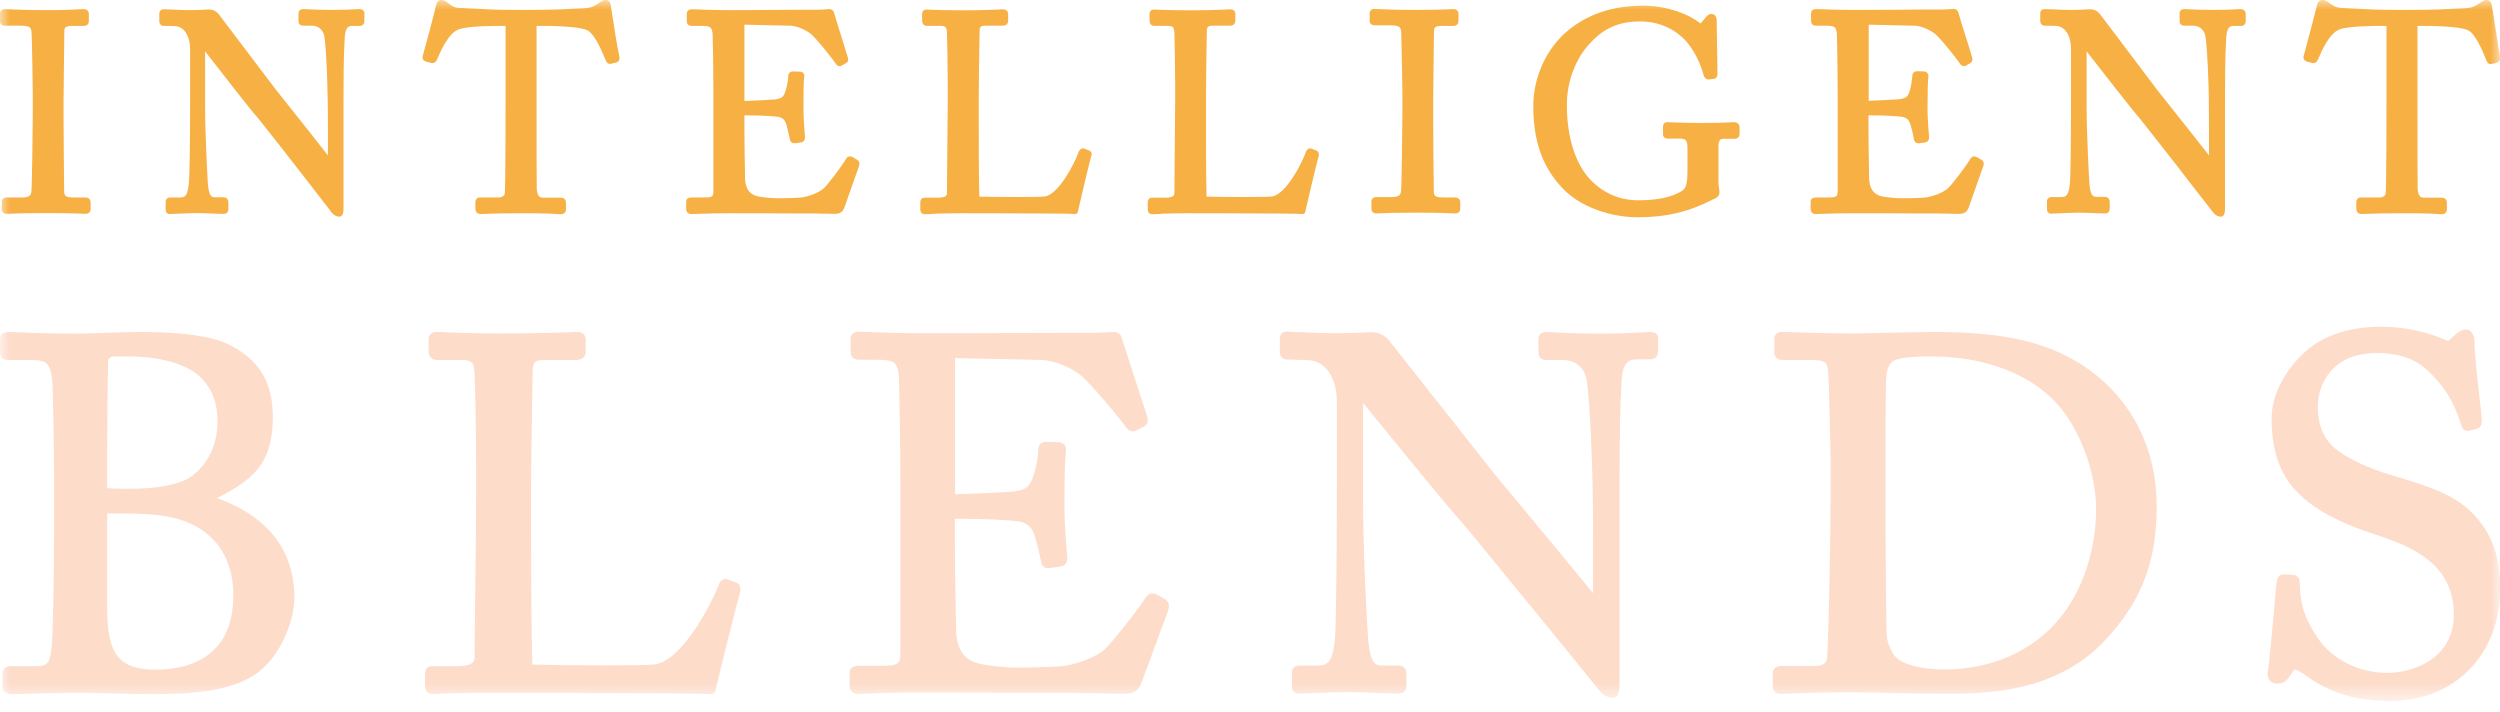 <?xml version="1.0" encoding="UTF-8"?> <svg xmlns="http://www.w3.org/2000/svg" width="130" height="37" viewBox="0 0 130 37" fill="none"><mask id="mask0_993_2291" style="mask-type:luminance" maskUnits="userSpaceOnUse" x="0" y="0" width="130" height="37"><path d="M130 0H0V36.4H130V0Z" fill="white"></path></mask><g mask="url(#mask0_993_2291)"><path d="M4.445 10.268H3.86C3.398 10.268 3.336 10.194 3.336 9.9C3.336 9.815 3.326 8.9 3.316 8.006C3.316 7.143 3.305 6.312 3.305 6.239V5.123C3.305 5.029 3.316 4.114 3.326 3.24C3.336 2.441 3.346 1.673 3.346 1.599C3.346 1.526 3.346 1.347 3.696 1.347H4.363C4.517 1.347 4.619 1.252 4.619 1.094V0.726C4.619 0.579 4.517 0.474 4.373 0.474C4.322 0.474 4.24 0.474 4.127 0.484C3.839 0.505 3.357 0.526 2.464 0.526C1.499 0.526 0.852 0.505 0.503 0.484C0.38 0.484 0.287 0.474 0.246 0.474C0.103 0.474 0 0.579 0 0.715V1.105C0 1.22 0.082 1.336 0.257 1.336H1.078C1.591 1.336 1.622 1.462 1.642 1.694C1.663 1.915 1.704 4.534 1.704 4.86V5.881C1.704 6.691 1.663 9.773 1.632 9.973C1.601 10.194 1.478 10.268 1.139 10.268H0.349C0.164 10.268 0.092 10.383 0.092 10.499V10.889C0.092 11.004 0.175 11.12 0.349 11.12C0.39 11.12 0.462 11.12 0.565 11.11C0.852 11.099 1.458 11.078 2.464 11.078C3.357 11.078 3.911 11.099 4.199 11.11C4.311 11.11 4.394 11.12 4.435 11.12C4.64 11.12 4.712 10.994 4.712 10.889V10.52C4.702 10.363 4.609 10.268 4.445 10.268Z" fill="#F7B044"></path><path d="M18.693 0.474C18.632 0.474 18.56 0.474 18.447 0.484C18.221 0.495 17.892 0.516 17.307 0.516C16.692 0.516 16.291 0.495 16.024 0.484C15.901 0.474 15.809 0.474 15.747 0.474C15.614 0.474 15.521 0.568 15.521 0.705V1.084C15.521 1.241 15.614 1.336 15.747 1.336H16.199C16.527 1.336 16.743 1.494 16.846 1.799C16.917 2.009 16.989 3.335 17.01 3.987C17.03 4.661 17.051 5.344 17.051 6.712V8.08C16.609 7.512 15.665 6.312 14.998 5.481C14.659 5.06 14.413 4.745 14.361 4.682C14.3 4.597 13.756 3.882 13.15 3.083C12.134 1.736 11.415 0.789 11.374 0.737C11.23 0.568 11.076 0.495 10.851 0.495C10.789 0.495 10.707 0.495 10.594 0.505C10.44 0.516 10.214 0.526 9.916 0.526C9.526 0.526 9.208 0.516 8.91 0.495C8.777 0.495 8.685 0.495 8.623 0.484C8.582 0.484 8.541 0.484 8.51 0.484C8.366 0.484 8.284 0.568 8.284 0.715V1.094C8.284 1.241 8.377 1.347 8.51 1.347L9.095 1.357C9.557 1.368 9.886 1.852 9.886 2.557V5.018C9.886 7.617 9.855 9.247 9.824 9.51C9.752 10.236 9.608 10.268 9.331 10.268H8.849C8.715 10.268 8.613 10.363 8.613 10.499V10.878C8.613 11.11 8.767 11.13 8.828 11.13C8.89 11.13 9.085 11.12 9.321 11.11C9.649 11.099 10.07 11.078 10.245 11.078C10.481 11.078 10.902 11.099 11.21 11.11C11.405 11.12 11.559 11.12 11.62 11.12C11.795 11.12 11.877 11.025 11.877 10.857V10.541C11.877 10.31 11.733 10.257 11.62 10.257H11.189C10.953 10.257 10.871 10.152 10.809 9.552C10.789 9.279 10.666 6.933 10.666 5.565V2.672C11.271 3.451 13.201 5.934 13.355 6.07C13.407 6.123 13.91 6.765 14.443 7.438C14.762 7.838 15.111 8.301 15.46 8.742L15.952 9.374C16.568 10.163 17.143 10.91 17.174 10.952C17.174 10.962 17.184 10.973 17.184 10.973C17.235 11.046 17.4 11.267 17.646 11.267C17.862 11.267 17.862 10.973 17.862 10.773V5.344C17.862 4.398 17.862 2.967 17.923 1.999C17.954 1.389 18.129 1.347 18.334 1.347H18.714C18.847 1.347 18.95 1.241 18.95 1.094V0.726C18.96 0.568 18.858 0.474 18.693 0.474Z" fill="#F7B044"></path><path d="M31.833 0.747C31.802 0.547 31.782 0.4 31.771 0.358C31.761 0.221 31.72 0 31.504 0C31.412 0 31.34 0.032 31.258 0.084L30.991 0.252C30.786 0.379 30.622 0.421 30.324 0.431C30.16 0.442 29.995 0.442 29.831 0.452C29.277 0.484 28.661 0.515 27.48 0.515H26.793C25.828 0.515 25.243 0.484 24.729 0.452C24.524 0.442 24.329 0.431 24.113 0.421C23.734 0.421 23.61 0.389 23.384 0.221L23.2 0.084C23.118 0.021 23.046 0 22.943 0C22.789 0 22.697 0.116 22.656 0.358C22.635 0.494 22.153 2.304 21.988 2.893C21.968 2.967 21.937 3.125 22.142 3.198L22.409 3.272C22.44 3.272 22.461 3.282 22.481 3.282C22.543 3.282 22.656 3.261 22.728 3.093C22.923 2.641 23.323 1.694 23.887 1.515C24.421 1.347 25.674 1.347 26.084 1.347H26.29V4.923C26.29 5.407 26.29 9.658 26.249 10.057C26.238 10.163 26.125 10.268 25.93 10.268H24.965C24.801 10.268 24.719 10.362 24.719 10.562V10.836C24.719 11.088 24.893 11.13 24.996 11.13C25.047 11.13 25.14 11.13 25.263 11.12C25.581 11.109 26.166 11.088 27.152 11.088C28.199 11.088 28.723 11.109 28.969 11.13C29.051 11.13 29.113 11.141 29.143 11.141C29.38 11.141 29.431 10.994 29.431 10.878V10.573C29.431 10.499 29.431 10.278 29.143 10.278H28.25C28.055 10.278 27.942 10.205 27.912 9.836C27.901 9.647 27.901 6.912 27.901 5.334V1.347H28.158C29.39 1.347 30.262 1.431 30.55 1.578C30.806 1.704 31.114 2.209 31.463 3.061L31.494 3.125C31.535 3.219 31.597 3.356 31.782 3.314L32.007 3.261C32.038 3.251 32.131 3.24 32.182 3.156C32.213 3.103 32.223 3.04 32.213 2.967C32.1 2.483 31.925 1.357 31.833 0.747Z" fill="#F7B044"></path><path d="M44.561 8.301L44.325 8.164C44.284 8.143 44.243 8.132 44.202 8.132C44.058 8.132 43.997 8.248 43.966 8.311C43.771 8.637 42.991 9.668 42.837 9.794C42.498 10.089 41.913 10.236 41.687 10.268C41.399 10.299 40.691 10.31 40.455 10.31C40.127 10.31 39.726 10.268 39.428 10.215C38.967 10.121 38.751 9.805 38.741 9.226C38.741 9.111 38.741 8.848 38.73 8.511C38.72 7.964 38.71 7.238 38.71 6.744V5.997C39.613 5.997 40.137 6.039 40.424 6.07C40.691 6.102 40.825 6.228 40.907 6.523C40.958 6.744 41.03 7.038 41.061 7.185C41.092 7.406 41.204 7.448 41.297 7.448C41.317 7.448 41.328 7.448 41.338 7.448L41.666 7.406C41.789 7.375 41.861 7.28 41.861 7.133C41.851 6.986 41.779 6.197 41.779 5.639C41.779 4.766 41.789 4.156 41.82 4.019C41.841 3.945 41.82 3.861 41.779 3.808C41.738 3.756 41.666 3.724 41.594 3.724L41.235 3.714C41.092 3.714 40.989 3.819 40.989 3.956C40.979 4.229 40.917 4.513 40.876 4.629C40.763 5.029 40.691 5.102 40.342 5.166C40.209 5.187 39.12 5.239 38.71 5.25V1.284L41.081 1.336C41.389 1.347 41.759 1.483 42.087 1.704C42.385 1.894 43.381 3.177 43.453 3.303C43.483 3.367 43.565 3.44 43.668 3.44C43.709 3.44 43.75 3.43 43.771 3.409L43.976 3.293C44.058 3.261 44.14 3.177 44.089 2.998C44.068 2.946 43.966 2.599 43.843 2.199C43.648 1.568 43.401 0.789 43.37 0.663C43.35 0.589 43.288 0.474 43.114 0.474C43.083 0.474 43.032 0.474 42.96 0.484C42.847 0.495 42.683 0.505 42.539 0.505C41.841 0.505 41.133 0.505 40.434 0.516C39.726 0.516 39.028 0.526 38.33 0.526H37.704C37.119 0.526 36.698 0.505 36.39 0.495C36.215 0.484 36.072 0.484 35.959 0.484C35.794 0.484 35.712 0.6 35.712 0.705V1.094C35.712 1.168 35.733 1.347 35.969 1.347H36.482C36.965 1.347 37.016 1.42 37.057 1.778C37.067 1.915 37.098 3.724 37.098 4.924V9.784C37.098 10.247 37.098 10.268 36.534 10.268H35.969C35.733 10.268 35.682 10.383 35.682 10.489V10.878C35.682 10.994 35.754 11.13 35.959 11.13C36.041 11.13 36.154 11.12 36.298 11.12L36.575 11.11C36.698 11.11 36.842 11.11 36.996 11.099C37.211 11.099 37.478 11.088 37.776 11.088C39.141 11.088 40.188 11.088 40.989 11.099C41.481 11.099 41.892 11.099 42.21 11.099C42.806 11.11 43.134 11.12 43.309 11.12C43.381 11.12 43.432 11.12 43.453 11.12C43.668 11.12 43.832 11.004 43.904 10.804L44.654 8.679C44.684 8.595 44.756 8.416 44.561 8.301Z" fill="#F7B044"></path><path d="M56.664 7.837C56.654 7.827 56.644 7.827 56.633 7.827L56.418 7.743C56.295 7.679 56.182 7.722 56.099 7.879C55.874 8.521 55.042 10.11 54.334 10.215C54.18 10.236 53.656 10.246 52.886 10.246C52.075 10.246 51.254 10.236 50.926 10.225C50.895 9.447 50.895 6.922 50.895 6.396V5.155C50.895 4.45 50.916 3.156 50.926 2.388C50.936 2.051 50.936 1.82 50.936 1.757C50.936 1.388 50.957 1.336 51.285 1.336H52.137C52.404 1.336 52.425 1.136 52.425 1.073V0.747C52.425 0.578 52.322 0.484 52.147 0.484C52.117 0.484 52.055 0.484 51.973 0.494C51.685 0.505 51.1 0.536 50.043 0.536C49.181 0.536 48.678 0.515 48.411 0.505C48.308 0.505 48.246 0.494 48.195 0.494C48.103 0.494 47.949 0.526 47.949 0.747V1.052C47.949 1.336 48.154 1.346 48.195 1.346H48.862C49.191 1.346 49.222 1.409 49.242 1.725C49.252 1.967 49.283 3.482 49.283 4.439V5.26C49.283 5.828 49.263 7.501 49.252 8.731C49.242 9.405 49.242 9.941 49.242 10.036C49.242 10.12 49.242 10.278 48.78 10.278H48.103C48.01 10.278 47.856 10.309 47.856 10.53V10.888C47.856 11.004 47.898 11.141 48.113 11.141C48.175 11.141 48.257 11.13 48.38 11.13C48.462 11.13 48.554 11.12 48.667 11.109C48.791 11.109 48.944 11.109 49.109 11.099C49.335 11.099 49.612 11.088 49.93 11.088C50.679 11.088 52.086 11.088 53.348 11.099C54.632 11.099 55.72 11.109 55.894 11.13H55.904C55.976 11.13 56.038 11.078 56.048 11.014C56.141 10.583 56.685 8.29 56.736 8.153C56.736 8.142 56.746 8.132 56.746 8.121C56.777 8.037 56.797 7.932 56.664 7.837Z" fill="#F7B044"></path><path d="M68.48 7.837C68.47 7.827 68.459 7.827 68.449 7.827L68.234 7.743C68.11 7.679 67.998 7.722 67.915 7.879C67.69 8.521 66.858 10.11 66.15 10.215C65.996 10.236 65.462 10.246 64.702 10.246C63.891 10.246 63.07 10.236 62.742 10.225C62.711 9.447 62.711 6.922 62.711 6.396V5.155C62.711 4.45 62.731 3.156 62.742 2.388C62.752 2.051 62.752 1.82 62.752 1.757C62.752 1.388 62.773 1.336 63.101 1.336H63.953C64.22 1.336 64.24 1.136 64.24 1.073V0.747C64.24 0.578 64.148 0.484 63.963 0.484C63.932 0.484 63.871 0.484 63.789 0.494C63.501 0.505 62.916 0.536 61.869 0.536C61.007 0.536 60.504 0.515 60.237 0.505C60.134 0.505 60.073 0.494 60.021 0.494C59.929 0.494 59.775 0.526 59.775 0.747V1.052C59.775 1.336 59.98 1.346 60.021 1.346H60.689C61.017 1.346 61.048 1.409 61.069 1.725C61.079 1.967 61.109 3.482 61.109 4.439V5.26C61.109 5.828 61.089 7.501 61.079 8.731C61.069 9.405 61.069 9.941 61.069 10.036C61.069 10.12 61.069 10.278 60.606 10.278H59.929C59.837 10.278 59.683 10.309 59.683 10.53V10.888C59.683 11.004 59.724 11.141 59.939 11.141C60.001 11.141 60.083 11.13 60.206 11.13C60.288 11.13 60.381 11.12 60.494 11.109C60.617 11.109 60.771 11.109 60.935 11.099C61.161 11.099 61.438 11.088 61.756 11.088C62.506 11.088 63.912 11.088 65.174 11.099C66.458 11.099 67.546 11.109 67.72 11.13H67.731C67.802 11.13 67.864 11.078 67.874 11.014C67.967 10.583 68.511 8.29 68.562 8.153C68.562 8.142 68.573 8.132 68.573 8.121C68.583 8.037 68.603 7.932 68.48 7.837Z" fill="#F7B044"></path><path d="M75.666 10.268H75.08C74.619 10.268 74.557 10.195 74.557 9.9C74.557 9.816 74.547 8.901 74.536 8.006C74.536 7.144 74.527 6.313 74.527 6.239V5.124C74.527 5.029 74.536 4.114 74.547 3.241C74.557 2.441 74.568 1.673 74.568 1.6C74.568 1.526 74.568 1.347 74.917 1.347H75.584C75.738 1.347 75.84 1.252 75.84 1.095V0.726C75.84 0.579 75.738 0.474 75.594 0.474C75.532 0.474 75.461 0.474 75.348 0.484C75.06 0.495 74.578 0.516 73.685 0.516C72.72 0.516 72.073 0.495 71.724 0.474C71.601 0.474 71.518 0.463 71.467 0.463C71.323 0.463 71.221 0.558 71.221 0.695V1.084C71.221 1.2 71.303 1.316 71.478 1.316H72.299C72.812 1.316 72.843 1.442 72.863 1.673C72.874 1.894 72.925 4.514 72.925 4.84V5.86C72.925 6.67 72.884 9.753 72.853 9.953C72.822 10.174 72.699 10.247 72.36 10.247H71.57C71.396 10.247 71.313 10.363 71.313 10.479V10.868C71.313 10.984 71.396 11.099 71.57 11.099C71.611 11.099 71.683 11.099 71.786 11.089C72.073 11.078 72.679 11.057 73.685 11.057C74.578 11.057 75.122 11.078 75.42 11.089C75.532 11.089 75.604 11.099 75.656 11.099C75.861 11.099 75.933 10.973 75.933 10.868V10.521C75.933 10.363 75.83 10.268 75.666 10.268Z" fill="#F7B044"></path><path d="M90.181 6.354C90.12 6.354 90.038 6.354 89.915 6.365C89.648 6.375 89.217 6.396 88.508 6.396C87.851 6.396 87.328 6.375 87.02 6.365C86.876 6.354 86.763 6.354 86.701 6.354C86.599 6.354 86.476 6.396 86.476 6.617V6.975C86.476 7.122 86.568 7.206 86.722 7.206H87.318C87.656 7.206 87.749 7.28 87.749 7.722V8.795C87.749 9.552 87.687 9.784 87.44 9.942C86.887 10.268 86.168 10.415 85.182 10.415C84.269 10.415 83.448 10.078 82.781 9.426C81.949 8.616 81.477 7.185 81.477 5.471C81.477 4.24 81.918 3.061 82.688 2.241C83.417 1.452 84.197 1.115 85.295 1.115C86.753 1.115 87.553 1.978 87.769 2.251C88.231 2.83 88.467 3.472 88.59 3.903C88.621 4.04 88.714 4.134 88.857 4.134L89.093 4.103C89.134 4.103 89.309 4.092 89.309 3.819L89.268 1.052C89.268 0.757 89.063 0.726 88.991 0.726C88.857 0.726 88.765 0.821 88.714 0.884L88.467 1.178C88.447 1.21 88.436 1.22 88.436 1.22C88.427 1.22 88.406 1.21 88.354 1.168C87.821 0.747 86.681 0.295 85.47 0.295C83.807 0.295 82.472 0.757 81.384 1.715C80.348 2.662 79.731 4.082 79.731 5.513C79.731 7.248 80.162 8.542 81.076 9.594C82.123 10.857 83.93 11.299 85.162 11.299C86.64 11.299 87.821 11.015 89.093 10.362C89.196 10.32 89.412 10.236 89.412 9.994C89.412 9.931 89.401 9.868 89.391 9.794C89.371 9.721 89.361 9.626 89.361 9.531V7.617C89.361 7.248 89.483 7.217 89.658 7.217H90.213C90.325 7.217 90.459 7.143 90.459 6.954V6.607C90.438 6.449 90.335 6.354 90.181 6.354Z" fill="#F7B044"></path><path d="M103.024 8.301L102.787 8.164C102.746 8.143 102.705 8.133 102.664 8.133C102.52 8.133 102.459 8.248 102.428 8.312C102.232 8.638 101.452 9.669 101.289 9.795C100.949 10.089 100.364 10.237 100.139 10.268C99.852 10.3 99.143 10.31 98.907 10.31C98.578 10.31 98.178 10.268 97.88 10.216C97.419 10.121 97.203 9.805 97.192 9.227C97.192 9.111 97.182 8.848 97.182 8.511C97.172 7.964 97.162 7.238 97.162 6.744V5.997C98.065 5.997 98.589 6.039 98.876 6.071C99.143 6.102 99.276 6.228 99.359 6.523C99.42 6.744 99.492 7.028 99.512 7.186C99.543 7.407 99.656 7.449 99.749 7.449C99.769 7.449 99.779 7.449 99.79 7.449L100.118 7.407C100.242 7.375 100.313 7.28 100.313 7.133C100.293 6.923 100.231 6.176 100.231 5.639C100.231 4.766 100.251 4.156 100.272 4.019C100.293 3.946 100.272 3.861 100.231 3.809C100.19 3.746 100.118 3.714 100.047 3.714L99.687 3.704C99.543 3.704 99.441 3.809 99.441 3.946C99.42 4.219 99.369 4.503 99.338 4.619C99.225 5.019 99.153 5.092 98.804 5.155C98.671 5.176 97.582 5.229 97.172 5.24V1.284L99.543 1.337C99.861 1.347 100.221 1.484 100.549 1.705C100.847 1.894 101.842 3.178 101.915 3.304C101.945 3.367 102.028 3.441 102.13 3.441C102.171 3.441 102.212 3.43 102.232 3.409L102.438 3.293C102.52 3.251 102.602 3.167 102.551 2.988C102.541 2.936 102.438 2.61 102.315 2.21C102.12 1.6 101.863 0.779 101.833 0.642C101.812 0.579 101.75 0.463 101.576 0.463C101.545 0.463 101.493 0.463 101.422 0.474C101.309 0.484 101.144 0.495 101.001 0.495C100.303 0.495 99.595 0.495 98.897 0.505C98.199 0.505 97.49 0.516 96.792 0.516H96.166C95.571 0.516 95.16 0.495 94.852 0.484C94.677 0.474 94.534 0.474 94.421 0.474C94.247 0.474 94.174 0.59 94.174 0.695V1.084C94.174 1.158 94.206 1.337 94.431 1.337H94.945C95.427 1.337 95.478 1.41 95.519 1.768C95.53 1.905 95.56 3.714 95.56 4.913V9.784C95.56 10.247 95.56 10.268 94.996 10.268H94.442C94.206 10.268 94.154 10.384 94.154 10.489V10.878C94.154 10.994 94.226 11.131 94.431 11.131C94.513 11.131 94.616 11.12 94.759 11.12L95.037 11.11C95.16 11.11 95.303 11.11 95.457 11.099C95.673 11.099 95.941 11.089 96.237 11.089C97.603 11.089 98.65 11.089 99.451 11.099C99.944 11.099 100.344 11.099 100.672 11.099C101.268 11.11 101.596 11.12 101.771 11.12C101.842 11.12 101.894 11.12 101.915 11.12C102.14 11.12 102.294 11.005 102.366 10.805L103.116 8.68C103.146 8.596 103.219 8.417 103.024 8.301Z" fill="#F7B044"></path><path d="M116.511 0.474C116.45 0.474 116.377 0.474 116.264 0.484C116.039 0.495 115.71 0.516 115.135 0.516C114.519 0.516 114.119 0.495 113.852 0.484C113.729 0.474 113.636 0.474 113.565 0.474C113.431 0.474 113.339 0.568 113.339 0.705V1.084C113.339 1.241 113.431 1.336 113.565 1.336H114.017C114.345 1.336 114.561 1.494 114.663 1.799C114.735 2.009 114.807 3.335 114.827 3.987C114.858 4.65 114.868 5.334 114.868 6.712V8.08C114.427 7.512 113.473 6.312 112.815 5.481C112.477 5.06 112.23 4.745 112.179 4.682C112.117 4.597 111.563 3.872 110.957 3.061C109.951 1.725 109.233 0.779 109.192 0.726C109.048 0.558 108.894 0.484 108.668 0.484C108.596 0.484 108.514 0.484 108.412 0.495C108.247 0.505 108.011 0.516 107.714 0.516C107.324 0.516 107.005 0.505 106.707 0.484C106.574 0.484 106.482 0.484 106.42 0.474C106.379 0.474 106.338 0.474 106.317 0.474C106.174 0.474 106.092 0.558 106.092 0.705V1.084C106.092 1.231 106.184 1.336 106.317 1.336L106.902 1.347C107.375 1.357 107.693 1.841 107.693 2.546V5.008C107.693 7.606 107.662 9.237 107.641 9.5C107.57 10.215 107.426 10.247 107.149 10.247H106.666C106.533 10.247 106.441 10.341 106.441 10.478V10.857C106.441 11.088 106.594 11.11 106.656 11.11C106.718 11.11 106.913 11.099 107.149 11.088C107.487 11.078 107.898 11.057 108.073 11.057C108.309 11.057 108.73 11.078 109.038 11.088C109.233 11.099 109.387 11.099 109.448 11.099C109.623 11.099 109.705 11.004 109.705 10.836V10.52C109.705 10.289 109.561 10.236 109.448 10.236H109.027C108.791 10.236 108.709 10.131 108.648 9.531C108.627 9.258 108.504 6.912 108.504 5.544V2.672C109.11 3.451 111.049 5.934 111.194 6.07C111.245 6.123 111.747 6.765 112.282 7.448C112.6 7.848 112.949 8.301 113.298 8.742L113.831 9.437C114.417 10.194 114.981 10.91 115.012 10.952C115.012 10.962 115.022 10.973 115.022 10.973C115.073 11.046 115.238 11.267 115.484 11.267C115.7 11.267 115.7 10.973 115.7 10.773V5.344C115.7 4.398 115.7 2.967 115.761 1.999C115.792 1.389 115.967 1.347 116.172 1.347H116.552C116.686 1.347 116.778 1.241 116.778 1.094V0.726C116.767 0.568 116.675 0.474 116.511 0.474Z" fill="#F7B044"></path><path d="M130 2.967C129.918 2.483 129.743 1.347 129.651 0.726C129.62 0.537 129.599 0.4 129.589 0.358C129.569 0.221 129.528 0 129.312 0C129.21 0 129.148 0.032 129.066 0.084L128.799 0.252C128.593 0.379 128.43 0.421 128.132 0.431C127.967 0.442 127.803 0.442 127.639 0.452C127.085 0.484 126.468 0.515 125.288 0.515H124.6C123.645 0.515 123.05 0.484 122.537 0.452C122.332 0.442 122.137 0.431 121.921 0.421C121.541 0.41 121.418 0.368 121.192 0.2L121.008 0.074C120.925 0.021 120.863 0 120.751 0C120.597 0 120.505 0.116 120.464 0.358C120.433 0.505 119.94 2.357 119.796 2.893C119.775 2.967 119.745 3.125 119.95 3.198L120.217 3.272C120.248 3.272 120.268 3.282 120.289 3.282C120.351 3.282 120.464 3.261 120.535 3.093C120.73 2.641 121.131 1.694 121.695 1.515C122.229 1.347 123.482 1.347 123.892 1.347H124.097V4.923C124.097 5.407 124.097 9.658 124.056 10.057C124.046 10.163 123.933 10.268 123.738 10.268H122.773C122.609 10.268 122.527 10.362 122.527 10.562V10.836C122.527 11.088 122.701 11.13 122.804 11.13C122.865 11.13 122.947 11.13 123.071 11.12C123.389 11.109 123.974 11.088 124.96 11.088C126.007 11.088 126.53 11.109 126.777 11.13C126.858 11.13 126.91 11.141 126.951 11.141C127.187 11.141 127.239 10.994 127.239 10.878V10.573C127.239 10.499 127.239 10.278 126.951 10.278H126.058C125.863 10.278 125.75 10.205 125.719 9.836C125.709 9.647 125.709 6.912 125.709 5.334V1.347H125.956C127.187 1.347 128.06 1.431 128.347 1.578C128.738 1.767 129.128 2.735 129.261 3.061L129.291 3.135C129.332 3.23 129.384 3.366 129.579 3.324L129.805 3.272C129.949 3.219 130.03 3.114 130 2.967Z" fill="#F7B044"></path><path d="M11.292 25.9C13.047 24.985 14.187 24.206 14.187 21.682C14.187 19.935 13.509 18.757 12.041 17.989C11.169 17.505 9.619 17.263 7.278 17.263C6.806 17.263 6.159 17.284 5.533 17.305C4.927 17.326 4.353 17.347 3.942 17.347C2.659 17.347 1.714 17.316 1.088 17.284C0.79 17.274 0.575 17.263 0.441 17.263C0.041 17.263 0 17.547 0 17.673V18.315C0 18.431 0.041 18.715 0.431 18.715H1.242C2.392 18.715 2.659 18.715 2.731 20.051C2.761 20.524 2.813 23.67 2.813 24.596V27.636C2.813 29.94 2.751 33.17 2.679 33.706C2.577 34.474 2.494 34.642 1.848 34.642H0.585C0.205 34.642 0.123 34.863 0.123 35.042V35.715C0.123 36.094 0.524 36.094 0.708 36.094C0.893 36.094 1.242 36.084 1.673 36.073C2.34 36.052 3.264 36.021 4.075 36.021C4.558 36.021 5.02 36.031 5.554 36.052C6.231 36.073 7.001 36.094 8.027 36.094C10.553 36.094 12.041 35.821 13.17 35.137C14.484 34.327 15.306 32.402 15.306 31.087C15.306 28.625 13.961 26.878 11.292 25.9ZM6.149 18.536C6.211 18.536 6.282 18.536 6.364 18.536C6.457 18.536 6.549 18.536 6.642 18.536C8.11 18.536 9.321 18.82 10.122 19.367C11.107 20.072 11.312 21.124 11.312 21.881C11.312 22.744 11.076 23.943 9.937 24.785C9.352 25.195 8.212 25.416 6.744 25.416C6.375 25.416 5.985 25.416 5.574 25.385V23.68C5.574 21.471 5.605 19.283 5.625 18.788C5.625 18.673 5.708 18.567 5.831 18.547C5.903 18.536 5.995 18.536 6.149 18.536ZM8.12 34.821C6.19 34.821 5.574 34.043 5.574 31.623V26.7H6.2C7.432 26.7 8.623 26.731 9.649 27.12C11.251 27.731 12.134 29.088 12.134 30.95C12.134 34.316 9.619 34.821 8.12 34.821Z" fill="#FDDCCA"></path><path d="M38.331 30.319C38.321 30.308 38.3 30.298 38.29 30.298L37.89 30.15C37.828 30.119 37.777 30.108 37.725 30.108C37.52 30.108 37.428 30.287 37.397 30.35C37.397 30.361 37.387 30.371 37.387 30.371C37.017 31.371 35.487 34.337 34.061 34.548C33.773 34.59 32.788 34.6 31.381 34.6C29.954 34.6 28.302 34.579 27.686 34.558C27.624 33.222 27.614 28.667 27.614 27.72V25.511C27.614 24.248 27.655 21.966 27.676 20.608C27.686 20.019 27.696 19.588 27.696 19.493C27.696 18.82 27.747 18.715 28.394 18.715H29.975C30.406 18.715 30.457 18.41 30.457 18.284V17.694C30.457 17.41 30.303 17.263 30.006 17.263C29.944 17.263 29.842 17.263 29.677 17.274C29.154 17.295 28.055 17.337 26.105 17.337C24.514 17.337 23.58 17.295 23.077 17.274C22.892 17.263 22.759 17.263 22.687 17.263C22.502 17.263 22.286 17.337 22.286 17.663V18.231C22.286 18.683 22.594 18.715 22.687 18.715H23.929C24.565 18.715 24.637 18.841 24.678 19.43C24.709 19.914 24.76 22.639 24.76 24.259V25.7C24.76 26.71 24.729 29.687 24.699 31.855C24.688 33.054 24.678 33.99 24.678 34.169C24.678 34.327 24.678 34.642 23.765 34.642H22.502C22.317 34.642 22.102 34.706 22.102 35.042V35.684C22.102 35.958 22.245 36.094 22.533 36.094C22.646 36.094 22.8 36.084 23.025 36.073C23.179 36.063 23.354 36.052 23.559 36.042C23.795 36.042 24.062 36.042 24.381 36.031C24.801 36.021 25.304 36.021 25.9 36.021C27.296 36.021 29.903 36.021 32.244 36.042C34.625 36.042 36.648 36.073 36.966 36.094C36.966 36.094 36.976 36.094 36.986 36.094C37.089 36.094 37.181 36.021 37.202 35.915C37.376 35.137 38.393 31.066 38.475 30.834C38.485 30.813 38.485 30.803 38.485 30.782C38.505 30.634 38.536 30.455 38.331 30.319Z" fill="#FDDCCA"></path><path d="M60.556 31.14L60.125 30.908C60.063 30.877 59.991 30.856 59.93 30.856C59.704 30.856 59.581 31.045 59.529 31.14C59.17 31.718 57.712 33.549 57.415 33.791C56.778 34.317 55.669 34.59 55.249 34.643C54.705 34.685 53.391 34.717 52.949 34.717C52.333 34.717 51.594 34.643 51.04 34.538C50.157 34.369 49.736 33.801 49.716 32.749C49.716 32.549 49.705 32.076 49.695 31.476C49.675 30.519 49.654 29.204 49.654 28.341V26.974C51.358 26.974 52.354 27.047 52.888 27.1C53.401 27.163 53.678 27.405 53.832 27.942C53.945 28.331 54.068 28.846 54.119 29.12C54.171 29.477 54.355 29.551 54.499 29.551C54.53 29.551 54.561 29.551 54.571 29.541L55.177 29.456C55.444 29.393 55.505 29.183 55.505 29.004C55.474 28.741 55.351 27.342 55.351 26.353C55.351 24.775 55.382 23.723 55.423 23.481C55.454 23.355 55.433 23.239 55.361 23.144C55.29 23.05 55.177 22.997 55.064 22.997L54.397 22.976C54.15 22.976 53.996 23.134 53.996 23.365C53.976 23.86 53.863 24.354 53.791 24.575C53.575 25.301 53.432 25.438 52.754 25.553C52.508 25.596 50.383 25.68 49.664 25.701V18.621L54.119 18.715C54.705 18.736 55.403 18.978 56.019 19.378C56.583 19.725 58.472 22.071 58.564 22.218C58.616 22.324 58.759 22.429 58.913 22.429C58.975 22.429 59.036 22.408 59.078 22.387L59.468 22.187C59.601 22.124 59.745 21.987 59.663 21.682C59.632 21.587 59.437 20.998 59.211 20.293C58.842 19.168 58.39 17.768 58.318 17.537C58.277 17.411 58.164 17.264 57.897 17.264C57.846 17.264 57.743 17.274 57.62 17.274C57.404 17.285 57.107 17.306 56.85 17.306C55.546 17.306 54.243 17.316 52.939 17.316C51.635 17.327 50.331 17.327 49.028 17.327H47.868C46.769 17.327 46 17.295 45.435 17.274C45.106 17.264 44.84 17.253 44.634 17.253C44.357 17.253 44.234 17.432 44.234 17.611V18.305C44.234 18.452 44.285 18.705 44.665 18.705H45.609C46.533 18.705 46.646 18.863 46.739 19.504C46.759 19.746 46.821 22.965 46.821 25.091V33.717C46.821 34.538 46.821 34.622 45.722 34.622H44.665C44.347 34.622 44.183 34.738 44.183 34.98V35.674C44.183 35.769 44.213 36.084 44.645 36.084C44.798 36.084 44.994 36.074 45.26 36.063C45.414 36.053 45.579 36.042 45.774 36.032C46 36.032 46.256 36.032 46.564 36.021C46.975 36.011 47.447 36.011 48.012 36.011C50.547 36.011 52.487 36.021 53.976 36.021C54.9 36.021 55.639 36.032 56.244 36.032H56.255C57.353 36.053 57.969 36.063 58.287 36.074C58.431 36.074 58.513 36.074 58.554 36.074C58.944 36.074 59.221 35.884 59.344 35.537L60.74 31.76C60.771 31.624 60.884 31.329 60.556 31.14Z" fill="#FDDCCA"></path><path d="M85.838 17.264C85.725 17.264 85.582 17.274 85.386 17.285C84.976 17.306 84.349 17.348 83.282 17.348C82.143 17.348 81.393 17.316 80.9 17.285C80.675 17.274 80.5 17.264 80.377 17.264C80.151 17.264 79.997 17.411 79.997 17.643V18.316C79.997 18.568 80.141 18.716 80.377 18.716H81.219C81.845 18.716 82.276 19.01 82.461 19.568C82.594 19.947 82.728 22.303 82.759 23.46C82.81 24.639 82.841 25.859 82.841 28.289V30.846C82.061 29.888 80.213 27.658 78.93 26.111C78.303 25.364 77.842 24.796 77.749 24.691C77.626 24.533 76.589 23.229 75.491 21.83C73.623 19.463 72.288 17.769 72.216 17.685C71.96 17.401 71.682 17.274 71.292 17.274C71.169 17.274 71.015 17.285 70.83 17.295C70.512 17.306 70.091 17.327 69.537 17.327C68.818 17.327 68.213 17.306 67.668 17.274C67.422 17.274 67.248 17.264 67.124 17.253C67.043 17.253 66.981 17.243 66.929 17.243C66.694 17.243 66.55 17.38 66.55 17.622V18.295C66.55 18.537 66.704 18.695 66.919 18.695L67.997 18.726C68.911 18.747 69.516 19.62 69.516 20.893V25.27C69.516 29.878 69.465 32.771 69.414 33.244C69.29 34.486 69.024 34.612 68.448 34.612H67.555C67.33 34.612 67.176 34.759 67.176 34.99V35.653C67.176 36.021 67.422 36.063 67.525 36.063C67.627 36.063 68.007 36.053 68.439 36.032C69.065 36.011 69.834 35.99 70.153 35.99C70.594 35.99 71.374 36.021 71.949 36.042C72.308 36.053 72.606 36.063 72.699 36.063C72.996 36.063 73.13 35.927 73.13 35.632V35.064C73.13 34.759 72.986 34.612 72.699 34.612H71.908C71.446 34.612 71.271 34.422 71.149 33.318C71.097 32.834 70.881 28.668 70.881 26.238V20.956C71.877 22.177 75.676 26.848 75.963 27.1C76.055 27.195 77 28.342 77.985 29.552C78.57 30.267 79.217 31.066 79.864 31.845L80.808 33.002C81.927 34.38 82.995 35.685 83.046 35.758C83.057 35.769 83.057 35.779 83.066 35.79C83.159 35.916 83.447 36.284 83.867 36.284C84.216 36.284 84.216 35.779 84.216 35.443V25.817C84.216 24.144 84.216 21.609 84.319 19.883C84.37 18.873 84.647 18.684 85.13 18.684H85.838C86.054 18.684 86.218 18.516 86.218 18.284V17.674C86.269 17.411 86.105 17.264 85.838 17.264Z" fill="#FDDCCA"></path><path d="M109.152 19.63C106.79 17.663 103.978 17.263 100.456 17.263C100.159 17.263 99.4 17.284 98.599 17.295C97.757 17.316 96.884 17.337 96.535 17.337C94.821 17.337 93.733 17.295 93.148 17.274C92.922 17.263 92.758 17.263 92.666 17.263C92.275 17.263 92.265 17.558 92.265 17.621V18.315C92.265 18.462 92.326 18.715 92.696 18.715H94.144C94.883 18.715 95.006 18.831 95.057 19.241C95.108 19.672 95.191 23.312 95.191 23.975V25.9C95.191 28.004 95.078 33.696 95.006 34.211C94.985 34.411 94.883 34.632 94.38 34.632H92.614C92.317 34.632 92.183 34.821 92.183 35.011V35.673C92.183 35.926 92.337 36.084 92.583 36.084C92.686 36.084 92.85 36.084 93.086 36.063C93.671 36.042 94.656 36 96.289 36C96.833 36 97.552 36.01 98.311 36.031C99.214 36.052 100.231 36.073 101.134 36.073C103.146 36.073 106.883 36.073 109.48 33.275C111.348 31.276 112.149 29.214 112.149 26.352C112.149 23.617 111.112 21.292 109.152 19.63ZM108.997 26.468C108.997 28.583 108.299 30.697 107.129 32.118C105.764 33.832 103.567 34.811 101.114 34.811C99.831 34.811 98.856 34.537 98.507 34.085C98.209 33.633 98.096 33.285 98.096 32.77C98.065 31.16 98.044 26.794 98.044 26.468V24.638C98.044 23.754 98.044 20.777 98.075 19.788C98.106 19.209 98.209 18.925 98.466 18.767C98.865 18.536 99.944 18.536 100.467 18.536C103.136 18.536 105.487 19.409 106.914 20.935C108.145 22.271 108.997 24.554 108.997 26.468Z" fill="#FDDCCA"></path><path d="M128.758 26.89C127.762 25.733 126.294 25.291 124.436 24.733L124.292 24.691C123.338 24.407 121.983 23.849 121.295 23.208C120.772 22.692 120.525 22.019 120.525 21.135C120.525 20.104 121.171 18.358 123.584 18.358C124.795 18.358 125.688 18.684 126.376 19.399C127.393 20.409 127.752 21.325 127.998 22.166C128.05 22.313 128.173 22.408 128.316 22.408C128.357 22.408 128.399 22.398 128.419 22.387L128.748 22.313C129.055 22.24 129.055 21.977 129.055 21.872C129.046 21.651 128.994 21.167 128.922 20.556C128.809 19.568 128.676 18.347 128.676 17.8C128.676 17.411 128.491 17.137 128.234 17.137C128.029 17.137 127.896 17.222 127.742 17.348L127.382 17.663C127.331 17.716 127.311 17.716 127.29 17.716C127.259 17.716 127.208 17.706 127.105 17.653C126.756 17.495 125.493 16.99 123.82 16.99C122.188 16.99 120.822 17.432 119.879 18.284C119.026 19.042 118.123 20.346 118.123 21.756C118.123 23.481 118.585 24.765 119.55 25.68C120.73 26.858 122.629 27.5 123.543 27.805L123.584 27.816C125.524 28.457 127.598 29.372 127.598 31.95C127.598 34.349 125.339 34.99 124.139 34.99C122.66 34.99 121.274 34.296 120.525 33.181C119.642 31.876 119.611 31.056 119.591 30.33C119.591 29.93 119.293 29.898 119.221 29.898L118.8 29.867C118.688 29.867 118.451 29.867 118.39 30.225C118.359 30.477 118.308 31.024 118.256 31.666C118.153 32.844 117.999 34.454 117.938 34.864C117.887 35.127 117.958 35.295 118.031 35.38C118.123 35.495 118.246 35.548 118.4 35.548C118.667 35.548 118.883 35.474 119.078 35.138L119.098 35.117C119.18 35.001 119.283 34.822 119.335 34.811C119.416 34.811 119.57 34.896 119.827 35.074C121.11 36.021 122.516 36.453 124.262 36.453C127.649 36.453 130.01 34.043 130.01 30.593C130 28.994 129.62 27.868 128.758 26.89Z" fill="#FDDCCA"></path></g></svg> 